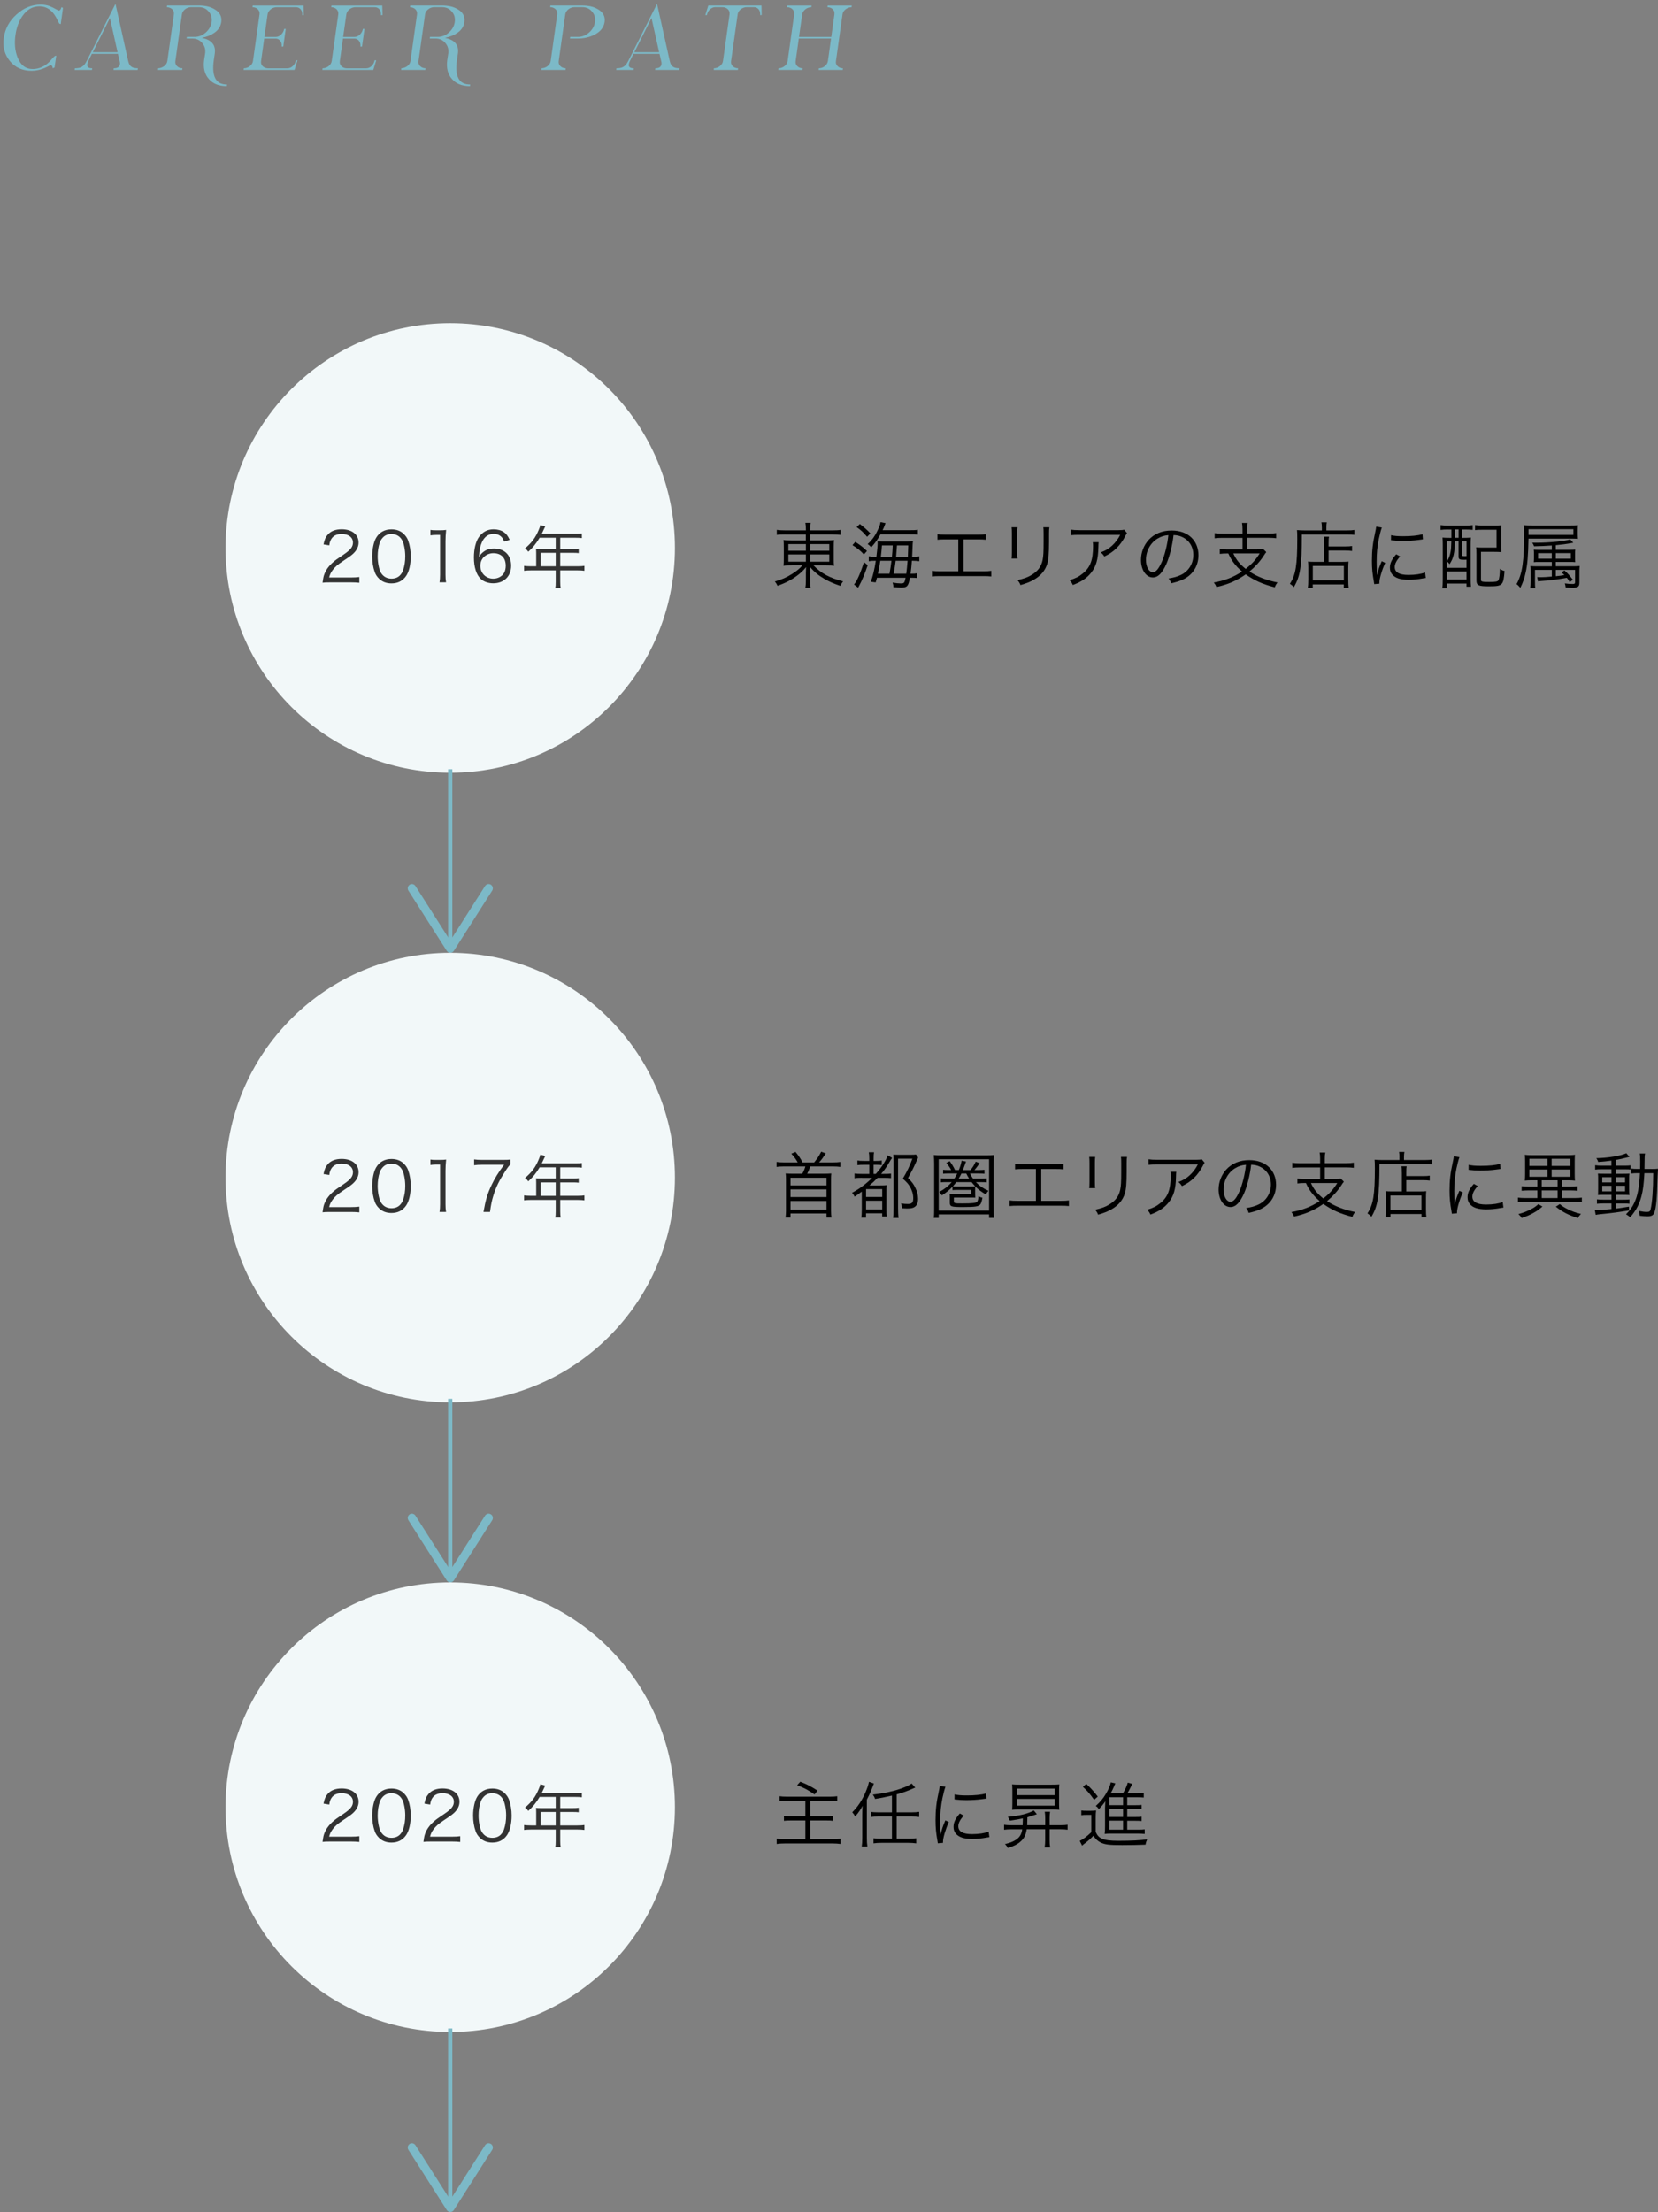<?xml version="1.0" encoding="UTF-8"?><svg id="_レイヤー_2" xmlns="http://www.w3.org/2000/svg" width="484.45" height="646.06" viewBox="0 0 484.45 646.06"><rect x="0" y="0" width="484.45" height="646.06" fill="#808080" stroke="none"/><defs><style>.cls-1,.cls-2{fill:none;}.cls-3{fill:#f2f8f9;}.cls-4{fill:#7cb9c7;}.cls-2{stroke:#7cb9c7;stroke-miterlimit:10;stroke-width:1.24px;}.cls-5{fill:#333;}</style></defs><g id="_レイヤー_2-2"><g id="_レイヤー_1-2"><path class="cls-4" d="M15.42,19.95c-.09-.62-.3-.92-.63-.92-.05,0-.16.05-.34.15-.91.5-1.79.87-2.66,1.12s-1.74.37-2.62.37c-1.31,0-2.49-.24-3.54-.71-1.05-.47-1.97-1.18-2.75-2.13-.79-.97-1.33-2.02-1.62-3.15s-.34-2.35-.15-3.66.58-2.53,1.19-3.66,1.44-2.17,2.5-3.12c2.1-1.93,4.46-2.9,7.08-2.9.99,0,1.87.15,2.64.45.24.09.56.23.95.42.38.2.85.44,1.4.75.06.05.12.08.18.1.06,0,.1.02.13.02.34,0,.6-.34.78-1.01l.45.23-.66,4.72h-.07c-.21,0-.38-.12-.5-.37-.1-.19-.21-.41-.33-.66s-.28-.56-.46-.91c-1.2-2.16-2.82-3.24-4.85-3.24s-3.66.94-4.98,2.83c-1.06,1.53-1.75,3.39-2.05,5.58-.17,1.19-.2,2.32-.11,3.38.09,1.06.32,2.06.68,3.01.88,2.34,2.37,3.52,4.47,3.52,1.89,0,3.59-.77,5.08-2.31.11-.14.25-.31.42-.51s.39-.43.64-.69c.24-.26.49-.4.75-.4l-.5,3.46-.51.23h-.01Z"/><path class="cls-4" d="M33.17,20.43l.06-.48c1.08,0,1.68-.39,1.8-1.17.03-.27.03-.46,0-.57l-.57-2.49h-7.62l-1.05,2.14c-.08.17-.14.33-.19.48s-.08.3-.1.44c-.12.78.36,1.17,1.44,1.17l-.06.48h-5.07l.06-.48c.44,0,.83-.03,1.17-.1s.64-.19.91-.35c.27-.17.51-.38.72-.64s.42-.6.63-1L33.74,1.11l3.72,16.74c.09.39.21.72.35.98s.33.48.56.64.49.29.81.36c.31.07.68.11,1.11.11l-.07.48h-7.05ZM32.12,5.26l-5.01,9.99h7.24s-2.23-9.99-2.23-9.99Z"/><path class="cls-4" d="M66.26,25.15c-2.3,0-4.05-.69-5.24-2.08-1.22-1.37-1.68-3.19-1.39-5.46l.31-2.01c.08-.61.05-1.16-.1-1.66s-.4-.97-.78-1.4c-.71-.86-1.67-1.29-2.87-1.29h-1.66l.06-.47h2.26c1.18,0,2.26-.42,3.24-1.26.99-.87,1.57-1.9,1.74-3.09.08-.61.05-1.16-.09-1.67-.14-.51-.4-.97-.78-1.39-.7-.86-1.66-1.29-2.87-1.29h-2.26c-.31,0-.62.05-.92.16s-.57.25-.81.44-.45.41-.62.66c-.17.25-.28.53-.32.83l-1.92,13.68c-.05.3-.02.58.07.83s.24.47.43.66.42.33.69.44.56.16.87.16l-.06.48h-7.08l.06-.48c.3,0,.61-.07.91-.18s.58-.25.82-.43c.24-.18.45-.4.62-.65s.27-.53.32-.83l1.92-13.68c.04-.3,0-.58-.08-.83s-.23-.47-.42-.65-.42-.33-.7-.43-.56-.17-.86-.18l.06-.48h9.33c.89,0,1.71.09,2.47.26s1.44.45,2.06.82c1.54.87,2.2,2.12,1.98,3.75-.18,1.3-.86,2.36-2.07,3.18-.97.69-2.18,1.17-3.63,1.44,2.87.57,4.14,2.08,3.81,4.56l-.29,1.98c-.66,4.76.62,7.12,3.87,7.09l-.06.48h-.02Z"/><path class="cls-4" d="M86.03,20.43h-14.85l.06-.48c.3,0,.61-.05.91-.16s.58-.25.82-.44.45-.41.62-.66.27-.53.32-.83l1.92-13.68c.04-.3.01-.58-.08-.83s-.23-.47-.42-.66c-.19-.19-.42-.33-.7-.44s-.56-.16-.86-.16l.06-.48h14.85l.09,2.81h-.48c.04-.3.02-.6-.04-.88s-.18-.53-.34-.75c-.16-.21-.36-.39-.6-.51s-.51-.19-.81-.19h-5.64c-.31,0-.62.05-.92.16-.3.11-.57.25-.81.44s-.45.41-.62.66c-.17.25-.28.53-.32.83l-.94,6.61h3.31c.3,0,.59-.06.86-.19s.52-.3.74-.52c.22-.22.4-.47.56-.75.15-.28.25-.57.3-.89h.47l-.72,5.16h-.47c.04-.3.02-.6-.04-.88s-.18-.53-.34-.75c-.16-.22-.36-.39-.6-.52-.24-.13-.51-.19-.81-.19h-3.31l-.92,6.61c-.05.3-.02.58.07.83s.24.47.43.66.42.33.69.44.56.16.87.16h5.64c.3,0,.59-.06.87-.19.28-.13.53-.3.75-.52.22-.22.4-.47.55-.75s.24-.57.29-.89h.48l-.86,2.83h-.03Z"/><path class="cls-4" d="M109.04,20.43h-14.85l.06-.48c.3,0,.61-.05.91-.16s.58-.25.82-.44.45-.41.62-.66.27-.53.32-.83l1.92-13.68c.04-.3.01-.58-.08-.83s-.23-.47-.42-.66c-.19-.19-.42-.33-.7-.44s-.56-.16-.86-.16l.06-.48h14.85l.09,2.81h-.48c.04-.3.02-.6-.04-.88s-.18-.53-.34-.75c-.16-.21-.36-.39-.6-.51s-.51-.19-.81-.19h-5.64c-.31,0-.62.05-.92.16-.3.11-.57.25-.81.44s-.45.41-.62.66c-.17.25-.28.53-.32.83l-.94,6.61h3.31c.3,0,.59-.06.86-.19s.52-.3.74-.52c.22-.22.4-.47.56-.75.15-.28.25-.57.3-.89h.47l-.72,5.16h-.47c.04-.3.02-.6-.04-.88s-.18-.53-.34-.75c-.16-.22-.36-.39-.6-.52-.24-.13-.51-.19-.81-.19h-3.31l-.92,6.61c-.05.3-.02.58.07.83s.24.47.43.66.42.33.69.44.56.16.87.16h5.64c.3,0,.59-.06.87-.19.28-.13.53-.3.75-.52.22-.22.4-.47.55-.75s.24-.57.29-.89h.48l-.86,2.83h-.03Z"/><path class="cls-4" d="M137.3,25.15c-2.3,0-4.05-.69-5.24-2.08-1.22-1.37-1.68-3.19-1.39-5.46l.31-2.01c.08-.61.05-1.16-.1-1.66s-.4-.97-.78-1.4c-.71-.86-1.67-1.29-2.87-1.29h-1.66l.06-.47h2.26c1.18,0,2.26-.42,3.24-1.26.99-.87,1.57-1.9,1.74-3.09.08-.61.05-1.16-.09-1.67-.14-.51-.4-.97-.78-1.39-.7-.86-1.66-1.29-2.87-1.29h-2.26c-.31,0-.62.05-.92.16-.3.11-.57.25-.81.44s-.45.41-.62.66c-.17.25-.28.53-.32.83l-1.92,13.68c-.05.3-.02.58.07.83s.24.47.43.66.42.33.69.44.56.16.87.16l-.06.48h-7.08l.06-.48c.3,0,.61-.07.91-.18s.58-.25.82-.43.45-.4.62-.65.27-.53.32-.83l1.92-13.68c.04-.3.01-.58-.08-.83s-.23-.47-.42-.65c-.19-.18-.42-.33-.7-.43s-.56-.17-.86-.18l.06-.48h9.33c.89,0,1.71.09,2.47.26s1.44.45,2.06.82c1.54.87,2.2,2.12,1.98,3.75-.18,1.3-.86,2.36-2.07,3.18-.97.69-2.18,1.17-3.63,1.44,2.87.57,4.14,2.08,3.81,4.56l-.29,1.98c-.66,4.76.62,7.12,3.87,7.09l-.06.48h-.02Z"/><path class="cls-4" d="M176.65,6.43c-.23,1.61-1.25,2.86-3.03,3.75-1.43.71-3.03,1.07-4.82,1.07h-2.26l.06-.47h2.26c1.18,0,2.26-.42,3.24-1.26.99-.87,1.57-1.9,1.74-3.09.08-.61.05-1.16-.09-1.67-.14-.51-.4-.97-.78-1.39-.7-.86-1.66-1.29-2.87-1.29h-2.26c-.31,0-.62.05-.92.16s-.57.25-.81.44-.45.41-.62.66c-.17.25-.28.53-.32.83l-1.92,13.68c-.05.3-.02.58.07.83s.24.47.43.66c.19.19.42.33.69.44s.56.16.87.16l-.06.48h-7.08l.06-.48c.3,0,.61-.05.91-.16s.58-.25.82-.44.45-.41.62-.66.27-.53.32-.83l1.92-13.68c.04-.3,0-.58-.08-.83s-.23-.47-.42-.66-.42-.33-.7-.44-.56-.16-.86-.16l.06-.48h9.33c.89,0,1.71.09,2.47.26s1.44.45,2.06.82c1.54.87,2.2,2.12,1.98,3.75h-.01Z"/><path class="cls-4" d="M191.41,20.43l.06-.48c1.08,0,1.68-.39,1.8-1.17.03-.27.03-.46,0-.57l-.57-2.49h-7.62l-1.05,2.14c-.08.17-.14.33-.19.48s-.08.3-.1.44c-.12.78.36,1.17,1.44,1.17l-.06.48h-5.07l.06-.48c.44,0,.83-.03,1.17-.1s.64-.19.91-.35c.27-.17.51-.38.72-.64s.42-.6.63-1l8.44-16.75,3.72,16.74c.09.39.21.72.35.98s.33.48.56.64.49.29.81.36c.31.07.68.11,1.11.11l-.07.48h-7.05,0ZM190.36,5.26l-5.01,9.99h7.24l-2.23-9.99h0Z"/><path class="cls-4" d="M222.1,4.41c.04-.3.02-.6-.04-.88s-.18-.53-.34-.75c-.16-.21-.36-.39-.6-.51-.24-.13-.51-.19-.81-.19h-2.12c-.31,0-.62.05-.91.16s-.56.25-.81.44-.45.41-.62.66c-.17.25-.27.53-.31.83l-1.93,13.68c-.05.3-.03.58.07.83.09.25.23.47.42.66s.42.33.69.44.56.16.87.16l-.06.48h-7.06l.06-.48c.3,0,.6-.05.9-.16s.57-.25.81-.44.45-.41.62-.66.27-.53.32-.83l1.92-13.68c.04-.3,0-.58-.08-.83s-.23-.47-.43-.66c-.19-.19-.42-.33-.69-.44s-.55-.16-.86-.16h-2.12c-.3,0-.59.06-.86.19s-.52.3-.74.51-.4.46-.55.75-.24.58-.28.88h-.48l.88-2.81h15.54l.06,2.81h-.46Z"/><path class="cls-4" d="M239.2,20.43l.06-.48c.3,0,.6-.05.9-.16.3-.11.57-.25.81-.44s.45-.41.61-.66.27-.53.32-.83l.92-6.61h-9.42l-.92,6.61c-.05.3-.02.58.07.83s.24.47.43.66c.19.19.42.33.69.44s.56.16.87.16l-.06.48h-7.08l.06-.48c.3,0,.61-.05.91-.16s.58-.25.82-.44.45-.41.62-.66.27-.53.32-.83l1.92-13.68c.04-.3,0-.58-.08-.83s-.23-.47-.42-.66-.42-.33-.7-.44-.56-.16-.86-.16l.06-.48h7.08l-.06.48c-.31,0-.62.05-.92.16s-.57.25-.81.44-.45.41-.62.66c-.17.25-.28.53-.32.83l-.94,6.61h9.43l.92-6.61c.04-.3,0-.58-.07-.83s-.23-.47-.42-.66-.42-.33-.69-.44-.55-.16-.86-.16l.06-.48h7.05l-.06.48c-.31,0-.62.05-.91.16s-.56.25-.81.44-.45.41-.62.66c-.17.25-.27.53-.31.83l-1.92,13.68c-.05.3-.03.58.07.83s.23.47.43.66c.19.19.42.33.68.44s.55.16.86.16l-.06.48h-7.05.02Z"/><circle class="cls-3" cx="131.55" cy="160.05" r="65.65"/><path class="cls-5" d="M96.45,170.09c-1.26,0-1.56.02-2.2.1.22-1.58.28-1.88.58-2.64.5-1.26,1.34-2.36,2.6-3.44.7-.6.74-.62,3.06-2.2,1.98-1.34,2.64-2.22,2.64-3.44,0-1.52-1.28-2.5-3.32-2.5-1.32,0-2.3.44-2.9,1.3-.38.54-.56,1.02-.7,2.02l-1.68-.28c.3-1.44.6-2.14,1.26-2.88.9-1.02,2.26-1.54,4.02-1.54,3.02,0,4.96,1.52,4.96,3.88,0,1.02-.4,1.98-1.18,2.84-.6.68-1.12,1.06-3.4,2.58-1.58,1.06-2.22,1.62-2.88,2.46-.62.82-.9,1.36-1.14,2.32h6.38c1,0,1.68-.04,2.44-.14v1.68c-.8-.08-1.46-.12-2.46-.12h-6.08Z"/><path class="cls-5" d="M110.71,168.97c-.54-.54-.96-1.16-1.2-1.84-.5-1.4-.76-2.98-.76-4.62,0-2.12.46-4.28,1.16-5.44.96-1.62,2.5-2.46,4.48-2.46,1.48,0,2.76.48,3.66,1.42.56.56.96,1.18,1.2,1.84.5,1.38.76,2.98.76,4.64,0,2.42-.52,4.56-1.4,5.78-1,1.4-2.4,2.1-4.24,2.1-1.48,0-2.72-.48-3.66-1.42ZM111.87,157c-.42.46-.74.96-.9,1.46-.42,1.22-.62,2.58-.62,4.04,0,1.86.4,3.82.94,4.76.7,1.16,1.74,1.74,3.1,1.74,1,0,1.86-.32,2.46-.94.44-.46.76-.98.94-1.56.42-1.24.62-2.56.62-4.04,0-1.74-.38-3.72-.9-4.66-.66-1.2-1.74-1.82-3.14-1.82-1.04,0-1.86.34-2.5,1.02Z"/><path class="cls-5" d="M125.77,154.78c.52.08.9.1,1.66.1h1.26c.68,0,1-.02,1.66-.1-.12,1.22-.18,2.24-.18,3.32v9.72c0,.94.04,1.52.16,2.26h-1.9c.12-.7.16-1.34.16-2.26v-11.58h-1.08c-.64,0-1.16.04-1.74.12v-1.58h0Z"/><path class="cls-5" d="M147.33,158.2c-.26-.64-.4-.92-.7-1.26-.6-.66-1.38-1-2.38-1-1.56,0-2.74.84-3.46,2.48-.52,1.2-.7,2.12-.84,4.3.36-.62.56-.9,1-1.28.94-.84,2-1.22,3.38-1.22,3.1,0,5.02,1.92,5.02,5s-2.08,5.14-5.24,5.14c-1.42,0-2.76-.46-3.62-1.26-1.3-1.2-2.02-3.44-2.02-6.28,0-2.5.56-4.74,1.52-6.04,1.06-1.44,2.48-2.18,4.22-2.18,1.2,0,2.28.3,3.04.84.7.5,1.1,1.04,1.68,2.24l-1.6.52h0ZM144.11,161.57c-1,0-2.06.44-2.76,1.14-.66.66-1,1.54-1,2.54,0,2.16,1.62,3.76,3.78,3.76,1.3,0,2.5-.62,3.12-1.62.32-.52.52-1.34.52-2.12,0-2.36-1.32-3.7-3.66-3.7Z"/><path class="cls-5" d="M156.67,161.45c0-.44-.02-.78-.06-1.18.42.04.86.06,1.42.06h4.34v-3.26h-4.7c-1.02,1.7-1.98,2.88-3.32,4.08-.32-.46-.52-.66-.96-.96,1.98-1.68,3.06-3.14,4-5.38.26-.58.4-1.04.5-1.46l1.42.4c-.08.16-.14.3-.26.54l-.76,1.62h9.92c.88,0,1.3-.02,1.8-.1v1.36c-.5-.08-.98-.1-1.8-.1h-4.52v3.26h3.62c.82,0,1.26-.02,1.78-.1v1.32c-.52-.06-1-.08-1.76-.08h-3.64v3.92h5.04c.9,0,1.46-.04,2.02-.12v1.44c-.58-.08-1.2-.12-2.02-.12h-5.04v3.3c0,.86.04,1.34.14,1.86h-1.58c.1-.5.12-.94.12-1.86v-3.3h-7.22c-.82,0-1.44.04-2.02.12v-1.44c.58.08,1.14.12,2.02.12h1.52v-3.94h0ZM162.37,165.39v-3.92h-4.4v3.92h4.4Z"/><path d="M229.45,156.1c-1.24,0-1.79.02-2.48.13v-1.47c.71.1,1.34.15,2.54.15h5.96v-.17c0-.92-.04-1.41-.15-2.04h1.55c-.1.63-.15,1.22-.15,2.04v.17h6.28c1.37,0,2.06-.04,2.62-.15v1.47c-.59-.08-1.45-.13-2.58-.13h-6.32v1.74h4.58c1.32,0,1.83-.02,2.39-.1-.06.59-.08,1.05-.08,2.2v3.09c0,1.26,0,1.57.08,2.23-.57-.1-1.15-.13-2.39-.13h-3.61c2.27,2.35,4.77,3.7,8.65,4.66-.38.5-.52.71-.8,1.32-1.89-.63-3.21-1.2-4.72-2.08-1.66-.97-2.86-1.95-4.16-3.44.04.55.06,1.24.06,1.64v2.14c0,1.13.02,1.68.15,2.33h-1.55c.1-.71.15-1.24.15-2.33v-2.12c0-.4.02-1.03.06-1.62-.9,1.09-1.41,1.57-2.48,2.39-1.7,1.3-3.55,2.27-5.86,3.07-.32-.63-.44-.86-.78-1.26,1.93-.52,3.42-1.18,5.1-2.25,1.37-.88,2.14-1.51,2.94-2.46h-3.07c-1.34,0-1.85.02-2.44.13l.02-.27c.04-.44.06-.8.06-1.95v-3.04c0-1.22-.02-1.6-.08-2.27.5.1,1.07.13,2.33.13h4.18v-1.74h-6.03.03ZM230.35,158.93v1.93h5.12v-1.93h-5.12ZM230.35,161.93v2.12h5.12v-2.12h-5.12ZM236.73,160.86h5.58v-1.93h-5.58v1.93ZM236.73,164.06h5.58v-2.12h-5.58v2.12Z"/><path d="M249.9,158.28c1.45.92,2.12,1.43,3.42,2.65l-.9,1.01c-1.07-1.15-1.78-1.74-3.34-2.71l.82-.94h0ZM253.53,165.06c-.76,2.31-1.62,4.41-2.44,5.9-.15.29-.27.52-.36.69l-1.2-.94c.8-.84,1.97-3.51,2.9-6.53l1.09.88h.01ZM251.23,153.05c1.28.97,2.1,1.7,3.09,2.75l-.97.99c-1.18-1.39-1.8-1.97-3.06-2.83l.94-.9h0ZM265.46,154.86c1.51,0,2.12-.02,2.73-.13v1.41c-.48-.06-1.18-.08-2.65-.08h-8.27c-.94,1.68-1.51,2.46-2.73,3.82-.29-.4-.61-.69-1.03-.97,1.37-1.22,2.27-2.52,3.19-4.6.32-.71.5-1.3.57-1.81l1.47.29c-.07.15-.18.43-.31.82-.15.4-.27.69-.55,1.24h7.58,0ZM256.24,168.74c-.13.46-.19.67-.38,1.36l-1.43-.19c.61-1.62,1.07-3.57,1.47-6.13h-.13c-.86,0-1.32.02-1.93.13v-1.43c.5.08,1.05.13,2.02.13h.21c.23-1.83.36-3.15.36-3.86,0-.04,0-.25-.02-.61.25.02.86.04,1.49.04h6.68c1.07,0,1.47-.02,2.18-.08-.1.55-.1.73-.19,3.17-.02.42-.02.69-.06,1.34h.15c.96,0,1.43-.02,1.95-.13v1.43c-.63-.08-1.24-.13-1.95-.13h-.23c-.01.14-.03.34-.04.59-.06.88-.17,1.95-.34,3.19h.23c.82,0,1.16-.02,1.66-.13v1.39c-.55-.06-.97-.08-1.7-.08h-.38c-.42,2.44-.8,2.88-2.52,2.88-.48,0-1.18-.04-2.31-.13,0-.55-.06-.84-.23-1.34.9.17,1.74.25,2.33.25,1.07,0,1.15-.1,1.47-1.66h-8.36,0ZM257.21,163.78c-.12,1.01-.27,1.74-.69,3.78h3.38c.25-1.37.44-2.63.57-3.78h-3.26ZM260.61,162.61c.15-1.45.15-1.6.23-3.3h-3.15c-.1,1.43-.15,1.87-.32,3.3h3.24ZM261.7,163.78c-.14,1.15-.33,2.41-.57,3.78h3.67c.15-1.15.25-2.08.38-3.78h-3.48ZM265.27,162.61c.04-.84.08-2.04.11-3.3h-3.3c-.1,1.39-.19,2.5-.25,3.3h3.44Z"/><path d="M281.55,166.85h5.63c1.26,0,1.7-.02,2.46-.13v1.64c-.71-.08-1.32-.1-2.44-.1h-12.47c-1.09,0-1.7.02-2.42.1v-1.64c.76.1,1.2.13,2.44.13h5.25v-9.3h-3.65c-1.13,0-1.72.02-2.44.1v-1.62c.74.1,1.24.13,2.46.13h9.22c1.22,0,1.72-.02,2.46-.13v1.62c-.71-.08-1.3-.1-2.44-.1h-4.05v9.3h0Z"/><path d="M297.32,154c-.06.5-.08.78-.08,1.74v5.65c0,1.01.02,1.24.08,1.74h-1.74c.06-.48.08-.92.08-1.76v-5.61c0-.9-.02-1.26-.08-1.76h1.74ZM306.62,154c-.08.48-.11.82-.11,1.83v2.48c0,3.34-.15,5.19-.53,6.4-.61,1.97-1.93,3.51-3.99,4.66-1.03.59-2.04.99-3.82,1.51-.23-.61-.36-.82-.88-1.45,1.89-.42,2.9-.78,3.99-1.43,1.95-1.13,2.96-2.48,3.36-4.43.23-1.2.29-2.16.29-5.35v-2.37c0-1.09-.02-1.39-.08-1.85h1.77Z"/><path d="M321.01,158.37c-.04.25-.07.74-.08,1.47-.06,3.51-.65,5.58-2.08,7.39-1.28,1.62-2.83,2.67-5.38,3.63-.31-.67-.46-.88-.97-1.41,1.7-.5,2.75-1.03,3.84-1.93,2.22-1.78,3.04-3.93,3.04-8.02,0-.59-.02-.73-.08-1.13h1.71ZM329.3,155.72c-.21.27-.25.34-.5.84-1.45,2.81-3.4,4.72-6.13,5.98-.32-.52-.48-.71-1.03-1.2,1.47-.57,2.33-1.07,3.32-1.99.97-.9,1.74-1.93,2.35-3.13h-11.93c-1.15,0-1.7.02-2.48.1v-1.62c.71.1,1.3.15,2.5.15h11.28c.94,0,1.53-.05,1.78-.15l.84,1.01h0Z"/><path d="M340.83,164.62c-1.22,2.77-2.46,4.03-3.97,4.03-1.99,0-3.48-2.18-3.48-5.12,0-2.14.8-4.22,2.2-5.79,1.68-1.85,3.97-2.79,6.78-2.79,2.35,0,4.41.73,5.77,2.08,1.32,1.28,2.04,3.11,2.04,5.12,0,3.25-1.76,5.94-4.81,7.24-.95.4-1.74.65-3.19.97-.21-.69-.34-.9-.73-1.41,1.53-.25,2.52-.52,3.51-.99,2.31-1.05,3.72-3.3,3.72-5.88,0-2.39-1.22-4.33-3.34-5.27-.78-.34-1.39-.48-2.44-.52-.32,2.92-1.11,6.13-2.06,8.34h0ZM338.25,157.29c-2.12,1.28-3.42,3.65-3.42,6.26,0,2.02.88,3.57,2.02,3.57.88,0,1.72-.99,2.62-3.04.86-1.97,1.64-5.08,1.91-7.77-1.26.1-2.16.4-3.13.99h0Z"/><path d="M363.05,154.57c0-.84-.04-1.26-.15-1.83h1.66c-.11.5-.15.97-.15,1.83v1.28h6.28c.88,0,1.57-.04,2.2-.15v1.51c-.61-.08-1.3-.13-2.2-.13h-6.28v3.38h2.83c.92,0,1.43-.02,1.85-.1l.9.9c-.25.29-.4.5-.73,1.03-1.07,1.66-2.48,3.21-4.18,4.64,2.29,1.51,4.75,2.48,8.19,3.19-.4.52-.57.8-.8,1.41-3.53-.9-6.03-2.02-8.48-3.78-2.65,1.85-5.21,2.96-8.57,3.7-.21-.55-.4-.86-.76-1.32,3.23-.57,5.75-1.55,8.25-3.21-.96-.8-1.72-1.6-2.41-2.52-.67-.88-.97-1.39-1.6-2.75h-.27c-.92,0-1.57.04-2.22.13v-1.43c.54.08,1.26.13,2.25.13h4.39v-3.38h-5.96c-.88,0-1.58.04-2.18.13v-1.51c.63.1,1.32.15,2.2.15h5.94v-1.3ZM360.36,161.64c.9,1.93,1.83,3.07,3.61,4.51,1.89-1.49,2.88-2.58,4.09-4.51h-7.71.01Z"/><path d="M386.23,154.02c0-.65-.04-1.07-.13-1.47h1.58c-.08.38-.13.78-.13,1.47v.9h5.86c1.13,0,1.81-.04,2.33-.13v1.43c-.55-.08-1.18-.1-2.33-.1h-13.02c-.02,9.36-.46,12.18-2.35,15.37-.42-.46-.52-.57-1.15-.99,1.7-2.56,2.16-5.42,2.16-13.14,0-1.32-.02-1.91-.08-2.54.67.06,1.37.1,2.21.1h5.06v-.9h0ZM386.91,158.62c0-1.07-.02-1.43-.11-1.87h1.51c-.08.42-.11.78-.11,1.89v.97h4.79c.99,0,1.62-.04,2.06-.13v1.45c-.5-.08-1.13-.13-2.02-.13h-4.83v3.3h4.07c.8,0,1.24-.02,1.76-.08-.06.57-.08,1.07-.08,1.91v3.23c0,1.22.04,1.95.12,2.54h-1.43v-1.01h-9.07v1.01h-1.43c.08-.61.13-1.32.13-2.52v-3.34c0-.8-.02-1.28-.08-1.83.52.06.96.08,1.78.08h2.92v-5.48h.02ZM383.59,169.49h9.07v-4.2h-9.07v4.2Z"/><path d="M403.75,154.08c-.32.9-.57,1.93-.88,3.36-.44,2.2-.63,4.05-.63,6.57,0,1.64.04,2.88.12,3.99.29-1.41.69-2.56,1.37-4.09l1.01.48c-.95,2.08-1.7,4.6-1.7,5.77v.31l-1.51.13c-.04-.34-.06-.44-.12-.84-.4-2.23-.55-3.74-.55-5.94,0-2.98.25-5.21.95-8.31.21-.99.25-1.2.29-1.68l1.66.25h-.01ZM409.1,162.52c-1.05,1.15-1.57,2.16-1.57,3.09,0,1.55,1.32,2.31,4.03,2.31,1.91,0,3.7-.27,4.83-.73l.21,1.62c-.27.02-.32.04-.74.1-1.47.29-2.88.42-4.3.42-2.39,0-3.91-.5-4.81-1.6-.42-.52-.63-1.15-.63-1.93,0-1.28.52-2.41,1.83-3.91l1.15.63h0ZM406.44,156.31c.9.23,1.93.31,3.57.31,2.33,0,4.22-.19,5.63-.57l.11,1.49s-.53.06-1.45.19c-1.22.17-2.9.27-4.51.27-1.18,0-1.99-.06-3.36-.21l.02-1.49h0Z"/><path d="M423.01,154.65c-.82,0-1.51.04-2.08.13v-1.41c.59.08,1.28.13,2.12.13h5.06c.88,0,1.58-.04,2.18-.13v1.39c-.57-.06-1.24-.1-2.1-.1h-.97v2.44h.31c1.03,0,1.6-.02,2.25-.08-.06.65-.08,1.18-.08,2.06v10.12c0,.82.04,1.68.1,2.16h-1.3v-.92h-5.75v1.36h-1.34c.11-.69.15-1.32.15-2.6v-10.06c0-.88-.02-1.51-.08-2.12.61.06,1.13.08,2.1.08h.5v-2.44h-1.07ZM422.75,158.13v7.71h5.75v-2.37c-.55.02-.65.02-.74.02-1.32,0-1.58-.15-1.58-.94v-4.41h-1.09c-.04,3.4-.4,4.89-1.55,6.63-.21-.31-.48-.61-.78-.84.57-.8.84-1.53,1.05-2.62.17-.84.21-1.47.25-3.17h-1.32,0ZM422.75,169.28h5.75v-2.37h-5.75v2.37ZM425.1,157.08h1.09v-2.44h-1.09v2.44ZM427.2,162.1c0,.29.11.34.78.34.04,0,.21-.02.53-.02v-4.28h-1.28l-.02,3.97h-.01ZM438.59,159.31c0,.86.02,1.43.08,1.95-.61-.06-1.13-.08-2.04-.08h-3.91v8.02c0,.36.04.48.19.57.23.15.9.21,2.21.21,1.87,0,2.5-.13,2.71-.52.23-.42.4-1.7.42-3.32.59.38.8.48,1.36.63-.34,4.26-.55,4.47-4.68,4.47-2.98,0-3.53-.27-3.53-1.76v-7.58c0-.94-.02-1.47-.1-2.04.65.06,1.18.08,2.04.08h3.93v-5.21h-4.14c-1.05,0-1.58.02-2.14.1v-1.47c.59.08,1.28.13,2.16.13h3.51c.84,0,1.43-.02,1.99-.08-.04.52-.06.9-.06,2.06v3.84h0Z"/><path d="M446.61,157.32c-.1,5.02-.31,7.58-.82,9.85-.38,1.78-.8,2.96-1.57,4.51-.42-.52-.69-.78-1.11-1.07,1.68-2.94,2.23-6.66,2.23-15.16,0-.86-.02-1.43-.1-2.06.8.06,1.43.08,2.56.08h11.07c1.05,0,1.6-.02,2.2-.08-.04.48-.06.86-.06,1.41v1.22c0,.55.02.88.06,1.36-.65-.04-1.22-.06-2.1-.06h-12.36ZM459.73,156.24v-1.68h-13.12v1.68h13.12ZM453.41,166.45h-4.91v3.36c0,.92.02,1.43.08,1.97h-1.47c.08-.67.11-1.28.11-2.1v-2.62c0-.9-.02-1.34-.06-1.74.54.06,1.01.08,2.02.08h4.24v-1.26h-3.59c-.9,0-1.13,0-1.68.06.04-.48.06-.78.06-1.26v-1.13c0-.67,0-.73-.06-1.28.48.06.73.06,1.74.06h3.53v-1.26c-1.83.13-3.36.21-5.19.23-.15-.42-.25-.63-.53-1.05.65.02,1.16.02,1.34.02,3.59,0,8.19-.46,9.76-.97l.9.97c-2.31.42-3.17.52-5.12.71v1.34h3.99c.86,0,1.22-.02,1.7-.06-.06.52-.06.61-.06,1.3v1.11c0,.67,0,.84.06,1.26-.59-.06-.78-.06-1.7-.06h-3.99v1.26h4.96c.95,0,1.45-.02,2.02-.08-.06.52-.08,1.07-.08,1.91v2.92c0,1.2-.42,1.53-1.99,1.53-.55,0-1.24-.02-2.02-.06-.04-.48-.11-.76-.25-1.22.88.13,1.55.17,2.31.17.55,0,.69-.13.69-.59v-3.53h-5.63v1.85c1.11-.1,1.72-.19,2.5-.34-.34-.31-.44-.44-.84-.78l.86-.57c.88.76,1.66,1.64,2.46,2.73l-.92.69c-.31-.55-.5-.82-.84-1.26-2.81.5-4.87.78-7.58.94-.42.02-.63.06-.84.1l-.23-1.26c.34.04.63.04,1.11.04.76,0,1.57-.04,3.15-.19v-1.97.03ZM449.42,161.56v1.62h3.99v-1.62h-3.99ZM458.98,163.17v-1.62h-4.39v1.62h4.39Z"/><line class="cls-2" x1="131.55" y1="224.68" x2="131.55" y2="275.31"/><path class="cls-4" d="M119.68,258.4c.57-.37,1.34-.2,1.71.38l10.17,15.96,10.17-15.96c.37-.58,1.13-.75,1.71-.38.57.37.74,1.14.38,1.71l-11.21,17.6c-.23.35-.62.57-1.04.57s-.82-.22-1.04-.57l-11.21-17.6c-.13-.21-.19-.44-.19-.66,0-.41.2-.81.57-1.05h-.02Z"/><circle class="cls-3" cx="131.55" cy="343.94" r="65.65"/><path class="cls-5" d="M96.45,353.98c-1.26,0-1.56.02-2.2.1.22-1.58.28-1.88.58-2.64.5-1.26,1.34-2.36,2.6-3.44.7-.6.74-.62,3.06-2.2,1.98-1.34,2.64-2.22,2.64-3.44,0-1.52-1.28-2.5-3.32-2.5-1.32,0-2.3.44-2.9,1.3-.38.54-.56,1.02-.7,2.02l-1.68-.28c.3-1.44.6-2.14,1.26-2.88.9-1.02,2.26-1.54,4.02-1.54,3.02,0,4.96,1.52,4.96,3.88,0,1.02-.4,1.98-1.18,2.84-.6.68-1.12,1.06-3.4,2.58-1.58,1.06-2.22,1.62-2.88,2.46-.62.82-.9,1.36-1.14,2.32h6.38c1,0,1.68-.04,2.44-.14v1.68c-.8-.08-1.46-.12-2.46-.12h-6.08Z"/><path class="cls-5" d="M110.71,352.86c-.54-.54-.96-1.16-1.2-1.84-.5-1.4-.76-2.98-.76-4.62,0-2.12.46-4.28,1.16-5.44.96-1.62,2.5-2.46,4.48-2.46,1.48,0,2.76.48,3.66,1.42.56.56.96,1.18,1.2,1.84.5,1.38.76,2.98.76,4.64,0,2.42-.52,4.56-1.4,5.78-1,1.4-2.4,2.1-4.24,2.1-1.48,0-2.72-.48-3.66-1.42h0ZM111.87,340.89c-.42.46-.74.96-.9,1.46-.42,1.22-.62,2.58-.62,4.04,0,1.86.4,3.82.94,4.76.7,1.16,1.74,1.74,3.1,1.74,1,0,1.86-.32,2.46-.94.44-.46.76-.98.94-1.56.42-1.24.62-2.56.62-4.04,0-1.74-.38-3.72-.9-4.66-.66-1.2-1.74-1.82-3.14-1.82-1.04,0-1.86.34-2.5,1.02h0Z"/><path class="cls-5" d="M125.77,338.67c.52.08.9.1,1.66.1h1.26c.68,0,1-.02,1.66-.1-.12,1.22-.18,2.24-.18,3.32v9.72c0,.94.04,1.52.16,2.26h-1.9c.12-.7.16-1.34.16-2.26v-11.58h-1.08c-.64,0-1.16.04-1.74.12v-1.58h0Z"/><path class="cls-5" d="M149.13,340.13c-.36.28-.7.72-1.48,1.92-1.8,2.78-2.64,4.48-3.42,6.92-.52,1.66-.74,2.68-1.06,5h-1.9c.64-3.62,1.18-5.42,2.42-7.98.96-2,1.82-3.38,3.6-5.8h-6.5c-.94,0-1.5.04-2.26.14v-1.7c.78.1,1.32.14,2.28.14h6c1.18,0,1.62-.02,2.32-.1v1.46h0Z"/><path class="cls-5" d="M156.67,345.33c0-.44-.02-.78-.06-1.18.42.04.86.06,1.42.06h4.34v-3.26h-4.7c-1.02,1.7-1.98,2.88-3.32,4.08-.32-.46-.52-.66-.96-.96,1.98-1.68,3.06-3.14,4-5.38.26-.58.4-1.04.5-1.46l1.42.4c-.08.16-.14.3-.26.54l-.76,1.62h9.92c.88,0,1.3-.02,1.8-.1v1.36c-.5-.08-.98-.1-1.8-.1h-4.52v3.26h3.62c.82,0,1.26-.02,1.78-.1v1.32c-.52-.06-1-.08-1.76-.08h-3.64v3.92h5.04c.9,0,1.46-.04,2.02-.12v1.44c-.58-.08-1.2-.12-2.02-.12h-5.04v3.3c0,.86.04,1.34.14,1.86h-1.58c.1-.5.12-.94.12-1.86v-3.3h-7.22c-.82,0-1.44.04-2.02.12v-1.44c.58.08,1.14.12,2.02.12h1.52v-3.94h0ZM162.37,349.28v-3.92h-4.4v3.92h4.4Z"/><path d="M233.08,339.5c-.52-.94-1.01-1.62-1.87-2.54l1.24-.52c.92,1.13,1.41,1.83,2.06,3.07h3.38c.97-1.2,1.37-1.81,2.06-3.13l1.34.5c-.82,1.24-1.28,1.87-1.95,2.62h4.09c.86,0,1.53-.04,2.1-.13v1.45c-.61-.08-1.2-.13-2.1-.13h-6.68c-.32.9-.53,1.43-.9,2.12h5.12c.65,0,1.09-.02,1.93-.08-.06.59-.08,1.03-.08,1.66v9.26c0,.78.04,1.36.13,1.97h-1.45v-1.2h-10.52v1.2h-1.45c.08-.61.12-1.24.12-1.97v-9.26c0-.59-.02-1.05-.08-1.66.86.06,1.28.08,1.95.08h2.9c.42-.71.67-1.34.9-2.12h-6.32c-.9,0-1.47.04-2.1.13v-1.45c.57.08,1.26.13,2.1.13h4.08ZM230.98,343.98v2.25h10.52v-2.25h-10.52ZM230.98,347.38v2.25h10.52v-2.25h-10.52ZM230.98,350.78v2.48h10.52v-2.48h-10.52Z"/><path d="M251.83,344c-1.05,0-1.55.02-2.14.13v-1.39c.59.1,1.09.13,2.14.13h2.16v-2.67h-1.55c-.86,0-1.34.02-1.91.1v-1.36c.5.1.96.13,1.91.13h1.55v-.69c0-.82-.04-1.3-.13-1.85h1.51c-.08.48-.11.99-.11,1.85v.69h.65c.86,0,1.22-.02,1.72-.13v1.34c-.59-.06-.99-.08-1.64-.08h-.74v2.67h.65c1.26-1.43,2.02-2.48,2.88-4.05.27-.5.48-1.01.59-1.39l1.3.76c-.21.25-.29.38-.5.73-1.07,1.87-1.64,2.69-2.71,3.95h.67c1.07,0,1.64-.02,2.21-.1v1.32c-.59-.06-1.16-.08-2.02-.08h-1.89c-.84.86-1.6,1.57-2.39,2.23h3.11c.94,0,1.51-.02,1.91-.08-.06.57-.06.92-.06,2.2v4.87c0,.99.02,1.53.08,2.08h-1.32v-.94h-4.72v1.28h-1.37c.06-.42.13-1.3.13-2.29v-5.33c-.9.67-1.13.86-2.1,1.49-.23-.52-.38-.73-.74-1.13,2.18-1.18,4.09-2.6,5.86-4.37h-3v-.02ZM253.05,349.6h4.72v-2.29h-4.72v2.29h0ZM253.05,353.24h4.72v-2.54h-4.72v2.54h0ZM268.27,338.06c-.1.18-.38.8-.84,1.87-.59,1.32-1.2,2.48-2.12,4.14,1.13,1.13,1.62,1.76,2.12,2.81.55,1.09.82,2.2.82,3.25,0,1.22-.4,2.06-1.16,2.48-.46.25-1.09.36-2.1.36-.34,0-.84-.02-1.43-.06-.04-.59-.1-.92-.29-1.43.82.13,1.28.17,2.02.17,1.15,0,1.55-.42,1.55-1.7,0-1.11-.36-2.33-.99-3.38-.48-.8-.94-1.32-2.06-2.31,1.34-2.29,1.99-3.65,2.79-5.84h-4.18v14.45c0,1.11.04,2.1.15,2.86h-1.6c.08-.57.13-1.32.13-2.88v-13.73c0-.69-.02-1.2-.08-1.91.55.04.92.06,1.72.06h3.3c.8,0,1.26-.02,1.62-.08l.63.88h0Z"/><path d="M289,355.71v-1.01h-14.72v1.01h-1.45c.1-.63.12-1.22.12-2.54v-13.25c0-1.05-.04-1.76-.12-2.58.76.08,1.38.1,2.48.1h12.64c1.07,0,1.74-.02,2.5-.1-.08.8-.13,1.49-.13,2.58v13.29c0,1.26.04,1.93.13,2.5h-1.45ZM274.28,353.57h14.72v-14.99h-14.72v14.99ZM280.16,341.75c.42-1.03.74-2.12.8-2.75l1.3.25c-.07.17-.19.5-.36,1.01-.24.67-.42,1.17-.55,1.49h2.21c.67-.8,1.09-1.49,1.53-2.46l1.15.44c-.57.86-1.01,1.43-1.51,2.02h1.03c.78,0,1.49-.04,1.89-.08v1.15c-.46-.06-.88-.08-1.6-.08h-2.62c.27.59.5.97.88,1.51h2.14c.88,0,1.43-.02,1.85-.08v1.18c-.44-.06-.8-.08-1.43-.08h-1.72c1.03,1.09,2.06,1.81,3.67,2.54-.4.42-.59.67-.78,1.05-1.32-.78-2.2-1.45-3.07-2.31-.04.25-.04.36-.04.84v1.41c0,.29.02.57.04,1.01-.36-.04-.57-.04-1.28-.04h-4.98v1.07c0,.61.17.65,2.5.65,2.86,0,3.97-.13,4.28-.48.23-.25.36-.76.42-1.62.4.23.73.36,1.15.44-.21,1.11-.36,1.57-.63,1.95-.44.59-1.51.76-5.04.76s-3.86-.13-3.86-1.34v-1.47c0-.48,0-.65-.04-.97.34.04.61.04,1.24.04h5.04v-1.26h-4.09c-.69,0-1.01.02-1.37.06v-1.01c-.96,1.03-1.74,1.66-3.13,2.56-.17-.36-.4-.65-.76-1.01,1.6-.86,2.58-1.64,3.67-2.88h-1.72c-.63,0-1.03.02-1.45.08v-1.18c.42.06.8.08,1.51.08h2.42c.31-.5.52-.86.84-1.51h-2.5c-.78,0-1.07.02-1.62.08v-1.15c.36.06.78.08,1.51.08h.84c-.32-.65-.74-1.26-1.41-2.1l.99-.5c.71,1.01,1.13,1.7,1.55,2.6h1.11ZM279.41,345.26c-.34.48-.55.73-.99,1.24.27.02.55.04,1.16.04h4.14c.46,0,.63,0,1.24-.04-.42-.44-.71-.78-1.07-1.24h-4.48ZM280.92,342.74c-.27.57-.5,1.01-.82,1.51h3.07c-.36-.59-.57-.94-.84-1.51h-1.41Z"/><path d="M304.23,350.74h5.63c1.26,0,1.7-.02,2.46-.13v1.64c-.71-.08-1.32-.1-2.44-.1h-12.47c-1.09,0-1.7.02-2.42.1v-1.64c.76.1,1.2.13,2.44.13h5.25v-9.3h-3.65c-1.13,0-1.72.02-2.44.1v-1.62c.74.1,1.24.13,2.46.13h9.22c1.22,0,1.72-.02,2.46-.13v1.62c-.71-.08-1.3-.1-2.44-.1h-4.05v9.3h0Z"/><path d="M320,337.89c-.06.5-.08.78-.08,1.74v5.65c0,1.01.02,1.24.08,1.74h-1.74c.06-.48.08-.92.08-1.76v-5.61c0-.9-.02-1.26-.08-1.76h1.74ZM329.3,337.89c-.08.48-.11.82-.11,1.83v2.48c0,3.34-.15,5.19-.53,6.4-.61,1.97-1.93,3.51-3.99,4.66-1.03.59-2.04.99-3.82,1.51-.23-.61-.36-.82-.88-1.45,1.89-.42,2.9-.78,3.99-1.43,1.95-1.13,2.96-2.48,3.36-4.43.23-1.2.29-2.16.29-5.35v-2.37c0-1.09-.02-1.39-.08-1.85h1.77Z"/><path d="M343.69,342.25c-.04.25-.07.74-.08,1.47-.06,3.51-.65,5.58-2.08,7.39-1.28,1.62-2.83,2.67-5.38,3.63-.31-.67-.46-.88-.97-1.41,1.7-.5,2.75-1.03,3.84-1.93,2.22-1.78,3.04-3.93,3.04-8.02,0-.59-.02-.73-.08-1.13h1.71ZM351.98,339.61c-.21.27-.25.34-.5.84-1.45,2.81-3.4,4.72-6.13,5.98-.32-.52-.48-.71-1.03-1.2,1.47-.57,2.33-1.07,3.32-1.99.97-.9,1.74-1.93,2.35-3.13h-11.93c-1.15,0-1.7.02-2.48.1v-1.62c.71.1,1.3.15,2.5.15h11.28c.94,0,1.53-.05,1.78-.15l.84,1.01h0Z"/><path d="M363.51,348.51c-1.22,2.77-2.46,4.03-3.97,4.03-1.99,0-3.48-2.18-3.48-5.12,0-2.14.8-4.22,2.2-5.79,1.68-1.85,3.97-2.79,6.78-2.79,2.35,0,4.41.73,5.77,2.08,1.32,1.28,2.04,3.11,2.04,5.12,0,3.25-1.76,5.94-4.81,7.24-.95.4-1.74.65-3.19.97-.21-.69-.34-.9-.73-1.41,1.53-.25,2.52-.52,3.51-.99,2.31-1.05,3.72-3.3,3.72-5.88,0-2.39-1.22-4.33-3.34-5.27-.78-.34-1.39-.48-2.44-.52-.32,2.92-1.11,6.13-2.06,8.34h0ZM360.93,341.18c-2.12,1.28-3.42,3.65-3.42,6.26,0,2.02.88,3.57,2.02,3.57.88,0,1.72-.99,2.62-3.04.86-1.97,1.64-5.08,1.91-7.77-1.26.1-2.16.4-3.13.99h0Z"/><path d="M385.73,338.45c0-.84-.04-1.26-.15-1.83h1.66c-.11.5-.15.97-.15,1.83v1.28h6.28c.88,0,1.57-.04,2.2-.15v1.51c-.61-.08-1.3-.13-2.2-.13h-6.28v3.38h2.83c.92,0,1.43-.02,1.85-.1l.9.9c-.25.29-.4.5-.73,1.03-1.07,1.66-2.48,3.21-4.18,4.64,2.29,1.51,4.75,2.48,8.19,3.19-.4.52-.57.8-.8,1.41-3.53-.9-6.03-2.02-8.48-3.78-2.65,1.85-5.21,2.96-8.57,3.7-.21-.55-.4-.86-.76-1.32,3.23-.57,5.75-1.55,8.25-3.21-.96-.8-1.72-1.6-2.41-2.52-.67-.88-.97-1.39-1.6-2.75h-.27c-.92,0-1.57.04-2.22.13v-1.43c.54.08,1.26.13,2.25.13h4.39v-3.38h-5.96c-.88,0-1.58.04-2.18.13v-1.51c.63.1,1.32.15,2.2.15h5.94v-1.3ZM383.04,345.53c.9,1.93,1.83,3.07,3.61,4.51,1.89-1.49,2.88-2.58,4.09-4.51h-7.71.01Z"/><path d="M408.91,337.91c0-.65-.04-1.07-.12-1.47h1.57c-.08.38-.13.78-.13,1.47v.9h5.86c1.13,0,1.8-.04,2.33-.13v1.43c-.55-.08-1.18-.1-2.33-.1h-13.02c-.02,9.36-.46,12.18-2.35,15.37-.42-.46-.53-.57-1.16-.99,1.7-2.56,2.16-5.42,2.16-13.14,0-1.32-.02-1.91-.08-2.54.67.06,1.36.1,2.2.1h5.06v-.9h0ZM409.59,342.51c0-1.07-.02-1.43-.1-1.87h1.51c-.08.42-.1.78-.1,1.89v.97h4.79c.99,0,1.62-.04,2.06-.13v1.45c-.5-.08-1.13-.13-2.02-.13h-4.83v3.3h4.07c.8,0,1.24-.02,1.76-.08-.06.57-.08,1.07-.08,1.91v3.23c0,1.22.04,1.95.13,2.54h-1.43v-1.01h-9.07v1.01h-1.43c.08-.61.12-1.32.12-2.52v-3.34c0-.8-.02-1.28-.08-1.83.53.06.97.08,1.79.08h2.92v-5.48h-.01ZM406.27,353.38h9.07v-4.2h-9.07v4.2Z"/><path d="M426.43,337.97c-.32.9-.57,1.93-.88,3.36-.44,2.2-.63,4.05-.63,6.57,0,1.64.04,2.88.12,3.99.29-1.41.69-2.56,1.37-4.09l1.01.48c-.95,2.08-1.7,4.6-1.7,5.77v.31l-1.51.13c-.04-.34-.06-.44-.12-.84-.4-2.23-.55-3.74-.55-5.94,0-2.98.25-5.21.95-8.31.21-.99.25-1.2.29-1.68l1.66.25h-.01ZM431.78,346.41c-1.05,1.15-1.57,2.16-1.57,3.09,0,1.55,1.32,2.31,4.03,2.31,1.91,0,3.7-.27,4.83-.73l.21,1.62c-.27.02-.32.04-.74.1-1.47.29-2.88.42-4.3.42-2.39,0-3.91-.5-4.81-1.6-.42-.52-.63-1.15-.63-1.93,0-1.28.52-2.41,1.83-3.91l1.15.63h0ZM429.12,340.2c.9.23,1.93.31,3.57.31,2.33,0,4.22-.19,5.63-.57l.11,1.49s-.53.06-1.45.19c-1.22.17-2.9.27-4.51.27-1.18,0-1.99-.06-3.36-.21l.02-1.49h0Z"/><path d="M447.43,344.73c-.71,0-1.36.04-1.89.1.06-.76.08-1.15.08-1.95v-3.65c0-.86-.02-1.41-.08-1.95.57.08,1.13.1,1.95.1h10.73c.84,0,1.41-.02,1.97-.1-.06.52-.08,1.05-.08,1.95v3.65c0,.86.02,1.36.08,1.95-.55-.06-1.2-.1-1.89-.1h-1.91v1.85h2.5c.86,0,1.47-.04,2.04-.13v1.34c-.61-.06-1.26-.1-2.04-.1h-2.5v2.23h3.67c.99,0,1.57-.04,2.14-.13v1.36c-.61-.08-1.22-.13-2.14-.13h-14.4c-.9,0-1.58.04-2.14.13v-1.36c.59.08,1.15.13,2.14.13h3.53v-2.23h-2.54c-.78,0-1.43.04-2.04.1v-1.34c.57.08,1.2.13,2.04.13h2.54v-1.85h-1.76ZM450.68,352.4c-1.01.86-1.49,1.22-2.5,1.78-1.13.65-1.91.99-3.55,1.57-.36-.55-.48-.69-.97-1.15,1.64-.46,2.37-.76,3.67-1.43.97-.48,1.34-.76,2.16-1.47l1.18.69h0ZM446.86,340.53h5.29v-2.08h-5.29v2.08ZM446.86,343.7h5.29v-2.12h-5.29v2.12ZM450.47,346.58h4.64v-1.85h-4.64v1.85ZM450.47,349.92h4.64v-2.23h-4.64v2.23ZM453.37,340.53h5.5v-2.08h-5.5v2.08ZM453.37,343.7h5.5v-2.12h-5.5v2.12ZM455.74,351.68c.92.73,1.34.99,2.29,1.47,1.39.69,2.18.97,3.91,1.41-.5.52-.61.67-.9,1.22-2.88-.97-4.33-1.7-6.45-3.34l1.16-.76h-.01Z"/><path d="M470.84,338.98c-1.51.21-2.29.27-3.88.4-.08-.38-.17-.57-.53-1.11,3.38-.06,7.33-.73,8.76-1.45l.92,1.07c-.19.04-.54.12-1.05.25-.8.23-1.78.44-3,.65v1.66h2.52c.92,0,1.45-.02,1.85-.1v1.26c-.38-.06-.67-.08-1.68-.08h-2.69v1.3h2.18c.82,0,1.34-.02,1.85-.06-.06.4-.08.76-.08,1.85v2.44c0,1.05.02,1.55.08,1.99-.5-.04-1.05-.06-1.93-.06h-2.1v1.41h2.12c1.09,0,1.45-.02,1.91-.08v1.26c-.44-.06-.73-.08-1.72-.08h-2.31v1.51c1.34-.17,2.06-.27,3.91-.59v1.11c-2.94.5-5.04.78-8.61,1.13-.54.06-.71.08-1.11.17l-.27-1.45c.34.02.69.04.88.04.65,0,1.85-.08,3.99-.29v-1.64h-2.33c-.65,0-1.34.04-1.91.1v-1.3c.5.08,1.03.1,1.93.1h2.31v-1.41h-2c-.88,0-1.45.02-1.95.06.04-.46.06-.92.06-1.97v-2.46c0-1.05,0-1.26-.06-1.85.54.04,1.11.06,1.99.06h1.95v-1.3h-2.86c-.88,0-1.34.02-1.89.1v-1.3c.57.08,1.07.13,1.91.13h2.83v-1.47h0ZM468.16,343.83v1.53h2.69v-1.53h-2.69ZM468.16,346.33v1.64h2.69v-1.64h-2.69ZM472.06,345.36h2.77v-1.53h-2.77v1.53ZM472.06,347.97h2.77v-1.64h-2.77v1.64ZM482.58,341.44c.84,0,1.3-.02,1.87-.08-.04.46-.06.88-.11,2.2-.15,6.34-.42,9.3-.99,10.67-.29.76-.86,1.03-2.02,1.03-.57,0-1.32-.06-2.23-.17-.02-.46-.08-.92-.23-1.41,1.07.21,1.68.29,2.27.29.78,0,1.01-.15,1.15-.78.46-1.81.76-5.82.76-10.54h-2.58c-.15,3.04-.4,5.02-.86,6.74-.65,2.44-1.53,4.07-3.3,6.17-.25-.29-.74-.65-1.2-.9,1.2-1.22,1.78-2.02,2.44-3.4.96-2.06,1.43-4.54,1.62-8.61h-.55c-.86,0-1.37.02-1.95.1v-1.43c.55.08.97.1,1.87.1h.69c.02-.71.02-1.32.02-2.1,0-1.49-.02-1.85-.13-2.41h1.55c-.1.4-.13.84-.13,1.6-.02,1.49-.02,2.2-.04,2.92h2.08Z"/><path d="M229.97,526c-1.13,0-1.7.02-2.2.1v-1.47c.61.08,1.22.13,2.2.13h12.45c.95,0,1.6-.04,2.21-.13v1.47c-.59-.08-1.11-.1-2.21-.1h-5.63v4.47h4.58c.94,0,1.53-.02,2.04-.1v1.45c-.59-.08-1.03-.1-2.04-.1h-4.58v5.46h6.55c.92,0,1.64-.04,2.27-.13v1.53c-.8-.1-1.41-.15-2.27-.15h-14.09c-.88,0-1.6.04-2.31.15v-1.53c.63.08,1.3.13,2.29.13h6.09v-5.46h-4.16c-.99,0-1.55.02-2.1.1v-1.45c.53.08,1.03.1,2.04.1h4.22v-4.47h-5.35,0ZM233.84,520.39c2.23.9,2.96,1.28,5.02,2.6l-.86,1.13c-1.83-1.28-2.94-1.89-5.08-2.71l.92-1.03h0Z"/><path d="M251.94,530.05c0-.82.02-1.49.08-2.62-.53,1.05-1.15,1.95-2.14,3.11-.25-.46-.52-.86-.86-1.22,1.6-1.6,2.88-3.51,3.88-5.86.5-1.18.88-2.31.99-3.04l1.45.5c-.1.23-.15.34-.25.63-.67,1.78-.84,2.16-1.81,4.07v11.19c0,.97.04,1.74.15,2.52h-1.64c.1-.76.15-1.43.15-2.56v-6.72h0ZM260.61,524.44c-2.06.48-3.28.73-4.93.99-.19-.57-.29-.76-.67-1.26,3.11-.36,5.75-.92,8.04-1.7,1.49-.52,2.67-1.05,3.32-1.55l1.05,1.18c-2.44,1.07-3.38,1.43-5.42,1.99v5.25h4.39c.86,0,1.53-.04,2.18-.15v1.51c-.65-.08-1.26-.13-2.18-.13h-4.39v6.47h3.44c.99,0,1.64-.04,2.27-.13v1.49c-.73-.1-1.43-.15-2.27-.15h-7.94c-.84,0-1.53.04-2.27.15v-1.49c.61.08,1.28.13,2.27.13h3.11v-6.47h-4.01c-.9,0-1.55.04-2.16.13v-1.49c.57.08,1.22.13,2.16.13h4.01v-4.89h0Z"/><path d="M276.24,521.86c-.31.9-.57,1.93-.88,3.36-.44,2.2-.63,4.05-.63,6.57,0,1.64.04,2.88.13,3.99.29-1.41.69-2.56,1.36-4.09l1.01.48c-.94,2.08-1.7,4.6-1.7,5.77v.31l-1.51.13c-.04-.34-.06-.44-.13-.84-.4-2.23-.54-3.74-.54-5.94,0-2.98.25-5.21.94-8.31.21-.99.25-1.2.29-1.68l1.66.25h0ZM281.59,530.3c-1.05,1.15-1.58,2.16-1.58,3.09,0,1.55,1.32,2.31,4.03,2.31,1.91,0,3.7-.27,4.83-.73l.21,1.62c-.27.02-.31.04-.73.1-1.47.29-2.88.42-4.3.42-2.39,0-3.9-.5-4.81-1.6-.42-.52-.63-1.15-.63-1.93,0-1.28.53-2.41,1.83-3.91l1.16.63h0ZM278.92,524.09c.9.23,1.93.31,3.57.31,2.33,0,4.22-.19,5.63-.57l.1,1.49s-.52.06-1.45.19c-1.22.17-2.9.27-4.51.27-1.18,0-2-.06-3.36-.21l.02-1.49h0Z"/><path d="M298.81,533.09c.04-.71.04-.94.06-1.99-.94.21-1.93.4-3.8.67-.17-.44-.27-.67-.61-1.11,3.57-.34,5.9-.92,7.6-1.87l.9,1.09c-.8.29-2.14.71-2.77.9-.02,1.11-.04,1.55-.06,2.31h5.27v-2.12c0-.71-.04-1.2-.13-1.81h1.55c-.08.57-.13,1.07-.13,1.83v2.1h3.15c.9,0,1.49-.04,2.1-.13v1.45c-.61-.08-1.26-.13-2.1-.13h-3.15v3.19c0,.78.04,1.41.15,2.1h-1.6c.1-.76.15-1.36.15-2.08v-3.21h-5.4c-.27,1.81-.78,2.75-1.99,3.76-.9.73-1.62,1.09-3.51,1.72-.21-.42-.5-.82-.86-1.15,1.47-.36,2.16-.63,2.98-1.11,1.26-.76,1.83-1.62,2.08-3.21h-3.19c-.82,0-1.49.04-2.12.13v-1.45c.57.08,1.26.13,2.12.13h3.31ZM297.8,528.5c-.94,0-1.45.02-2.08.08.06-.5.08-1.03.08-1.76v-3.91c0-.71-.02-1.22-.08-1.74.63.06,1.26.08,2.37.08h9.09c1.11,0,1.7-.02,2.35-.08-.06.52-.08.99-.08,1.74v3.91c0,.78.02,1.22.08,1.76-.59-.06-1.11-.08-2.12-.08h-9.62,0ZM297.09,524.32h11.09v-1.91h-11.09v1.91ZM297.09,527.38h11.09v-1.97h-11.09v1.97Z"/><path d="M315.93,528.79c.48.08.86.1,1.62.1h1.09c.61,0,1.11-.04,1.62-.1-.08.65-.11,1.18-.11,2.23v4.07c.53,1.09.95,1.55,1.87,1.95,1.05.44,2.31.61,4.81.61,3.82,0,6.38-.13,8.36-.42-.29.67-.38.92-.48,1.55-1.99.08-4.62.13-6.84.13-3.74,0-4.98-.15-6.21-.73-.86-.4-1.55-1.03-2.18-1.99-.97.99-1.43,1.39-2.54,2.25-.19.13-.34.25-.76.63l-.69-1.39c.92-.42,2.14-1.34,3.38-2.54v-5.06h-1.39c-.69,0-1.05.02-1.53.1v-1.39h-.02ZM317.4,521.02c1.37,1.3,2.31,2.33,3.36,3.72l-1.07.94c-1.2-1.7-1.83-2.46-3.28-3.8l.99-.86h0ZM329.36,534.4h3.07c1.05,0,1.55-.02,2.04-.1v1.34c-.59-.06-1.24-.1-2.04-.1h-7.96c-.69,0-1.07.02-1.7.1.08-.63.11-1.18.11-2.16v-5.48c.02-.65.04-1.28.08-1.89-.61.92-1.18,1.57-1.89,2.27-.36-.5-.4-.57-.9-.9,1.45-1.34,2.14-2.16,2.96-3.55.76-1.24,1.3-2.56,1.43-3.36l1.34.31c-.09.15-.24.5-.46,1.05-.19.48-.59,1.28-.92,1.87h3.59c.67-1.13,1.18-2.23,1.41-3.13l1.36.36c-.13.19-.21.34-.61,1.15-.27.55-.57,1.11-.88,1.62h2.83c.9,0,1.47-.02,1.97-.1v1.32c-.55-.06-1.07-.08-1.87-.08h-2.96v2.31h2.14c1.05,0,1.62-.02,2.06-.08v1.26c-.57-.06-1.07-.08-2.06-.08h-2.14v2.35h2.14c1.05,0,1.62-.02,2.06-.08v1.26c-.57-.06-1.07-.08-2.06-.08h-2.14v2.62-.02ZM328.15,524.93h-3.99v2.31h3.99v-2.31ZM328.15,528.33h-3.99v2.35h3.99v-2.35ZM324.16,531.77v2.62h3.99v-2.62h-3.99Z"/><line class="cls-2" x1="131.55" y1="408.57" x2="131.55" y2="459.2"/><path class="cls-4" d="M119.68,442.29c.57-.37,1.34-.2,1.71.38l10.17,15.96,10.17-15.96c.37-.58,1.13-.75,1.71-.38s.74,1.14.38,1.71l-11.21,17.6c-.23.35-.62.57-1.04.57s-.82-.22-1.04-.57l-11.21-17.6c-.13-.21-.19-.44-.19-.66,0-.41.2-.81.57-1.05h-.02Z"/><circle class="cls-3" cx="131.55" cy="527.83" r="65.65"/><path class="cls-5" d="M96.45,537.87c-1.26,0-1.56.02-2.2.1.22-1.58.28-1.88.58-2.64.5-1.26,1.34-2.36,2.6-3.44.7-.6.74-.62,3.06-2.2,1.98-1.34,2.64-2.22,2.64-3.44,0-1.52-1.28-2.5-3.32-2.5-1.32,0-2.3.44-2.9,1.3-.38.54-.56,1.02-.7,2.02l-1.68-.28c.3-1.44.6-2.14,1.26-2.88.9-1.02,2.26-1.54,4.02-1.54,3.02,0,4.96,1.52,4.96,3.88,0,1.02-.4,1.98-1.18,2.84-.6.68-1.12,1.06-3.4,2.58-1.58,1.06-2.22,1.62-2.88,2.46-.62.82-.9,1.36-1.14,2.32h6.38c1,0,1.68-.04,2.44-.14v1.68c-.8-.08-1.46-.12-2.46-.12h-6.08Z"/><path class="cls-5" d="M110.71,536.75c-.54-.54-.96-1.16-1.2-1.84-.5-1.4-.76-2.98-.76-4.62,0-2.12.46-4.28,1.16-5.44.96-1.62,2.5-2.46,4.48-2.46,1.48,0,2.76.48,3.66,1.42.56.56.96,1.18,1.2,1.84.5,1.38.76,2.98.76,4.64,0,2.42-.52,4.56-1.4,5.78-1,1.4-2.4,2.1-4.24,2.1-1.48,0-2.72-.48-3.66-1.42ZM111.87,524.78c-.42.46-.74.96-.9,1.46-.42,1.22-.62,2.58-.62,4.04,0,1.86.4,3.82.94,4.76.7,1.16,1.74,1.74,3.1,1.74,1,0,1.86-.32,2.46-.94.44-.46.76-.98.94-1.56.42-1.24.62-2.56.62-4.04,0-1.74-.38-3.72-.9-4.66-.66-1.2-1.74-1.82-3.14-1.82-1.04,0-1.86.34-2.5,1.02h0Z"/><path class="cls-5" d="M125.93,537.87c-1.26,0-1.56.02-2.2.1.22-1.58.28-1.88.58-2.64.5-1.26,1.34-2.36,2.6-3.44.7-.6.74-.62,3.06-2.2,1.98-1.34,2.64-2.22,2.64-3.44,0-1.52-1.28-2.5-3.32-2.5-1.32,0-2.3.44-2.9,1.3-.38.54-.56,1.02-.7,2.02l-1.68-.28c.3-1.44.6-2.14,1.26-2.88.9-1.02,2.26-1.54,4.02-1.54,3.02,0,4.96,1.52,4.96,3.88,0,1.02-.4,1.98-1.18,2.84-.6.68-1.12,1.06-3.4,2.58-1.58,1.06-2.22,1.62-2.88,2.46-.62.82-.9,1.36-1.14,2.32h6.38c1,0,1.68-.04,2.44-.14v1.68c-.8-.08-1.46-.12-2.46-.12h-6.08Z"/><path class="cls-5" d="M140.19,536.75c-.54-.54-.96-1.16-1.2-1.84-.5-1.4-.76-2.98-.76-4.62,0-2.12.46-4.28,1.16-5.44.96-1.62,2.5-2.46,4.48-2.46,1.48,0,2.76.48,3.66,1.42.56.56.96,1.18,1.2,1.84.5,1.38.76,2.98.76,4.64,0,2.42-.52,4.56-1.4,5.78-1,1.4-2.4,2.1-4.24,2.1-1.48,0-2.72-.48-3.66-1.42ZM141.35,524.78c-.42.46-.74.96-.9,1.46-.42,1.22-.62,2.58-.62,4.04,0,1.86.4,3.82.94,4.76.7,1.16,1.74,1.74,3.1,1.74,1,0,1.86-.32,2.46-.94.44-.46.76-.98.94-1.56.42-1.24.62-2.56.62-4.04,0-1.74-.38-3.72-.9-4.66-.66-1.2-1.74-1.82-3.14-1.82-1.04,0-1.86.34-2.5,1.02h0Z"/><path class="cls-5" d="M156.67,529.22c0-.44-.02-.78-.06-1.18.42.04.86.06,1.42.06h4.34v-3.26h-4.7c-1.02,1.7-1.98,2.88-3.32,4.08-.32-.46-.52-.66-.96-.96,1.98-1.68,3.06-3.14,4-5.38.26-.58.4-1.04.5-1.46l1.42.4c-.08.16-.14.3-.26.54l-.76,1.62h9.92c.88,0,1.3-.02,1.8-.1v1.36c-.5-.08-.98-.1-1.8-.1h-4.52v3.26h3.62c.82,0,1.26-.02,1.78-.1v1.32c-.52-.06-1-.08-1.76-.08h-3.64v3.92h5.04c.9,0,1.46-.04,2.02-.12v1.44c-.58-.08-1.2-.12-2.02-.12h-5.04v3.3c0,.86.04,1.34.14,1.86h-1.58c.1-.5.12-.94.12-1.86v-3.3h-7.22c-.82,0-1.44.04-2.02.12v-1.44c.58.08,1.14.12,2.02.12h1.52v-3.94h0ZM162.37,533.16v-3.92h-4.4v3.92h4.4Z"/><line class="cls-2" x1="131.55" y1="592.46" x2="131.55" y2="643.09"/><path class="cls-4" d="M119.68,626.18c.57-.37,1.34-.2,1.71.38l10.17,15.96,10.17-15.96c.37-.58,1.13-.75,1.71-.38s.74,1.14.38,1.71l-11.21,17.6c-.23.35-.62.57-1.04.57s-.82-.22-1.04-.57l-11.21-17.6c-.13-.21-.19-.44-.19-.66,0-.41.2-.81.57-1.05h-.02Z"/></g><rect class="cls-1" width="483" height="645"/></g></svg>